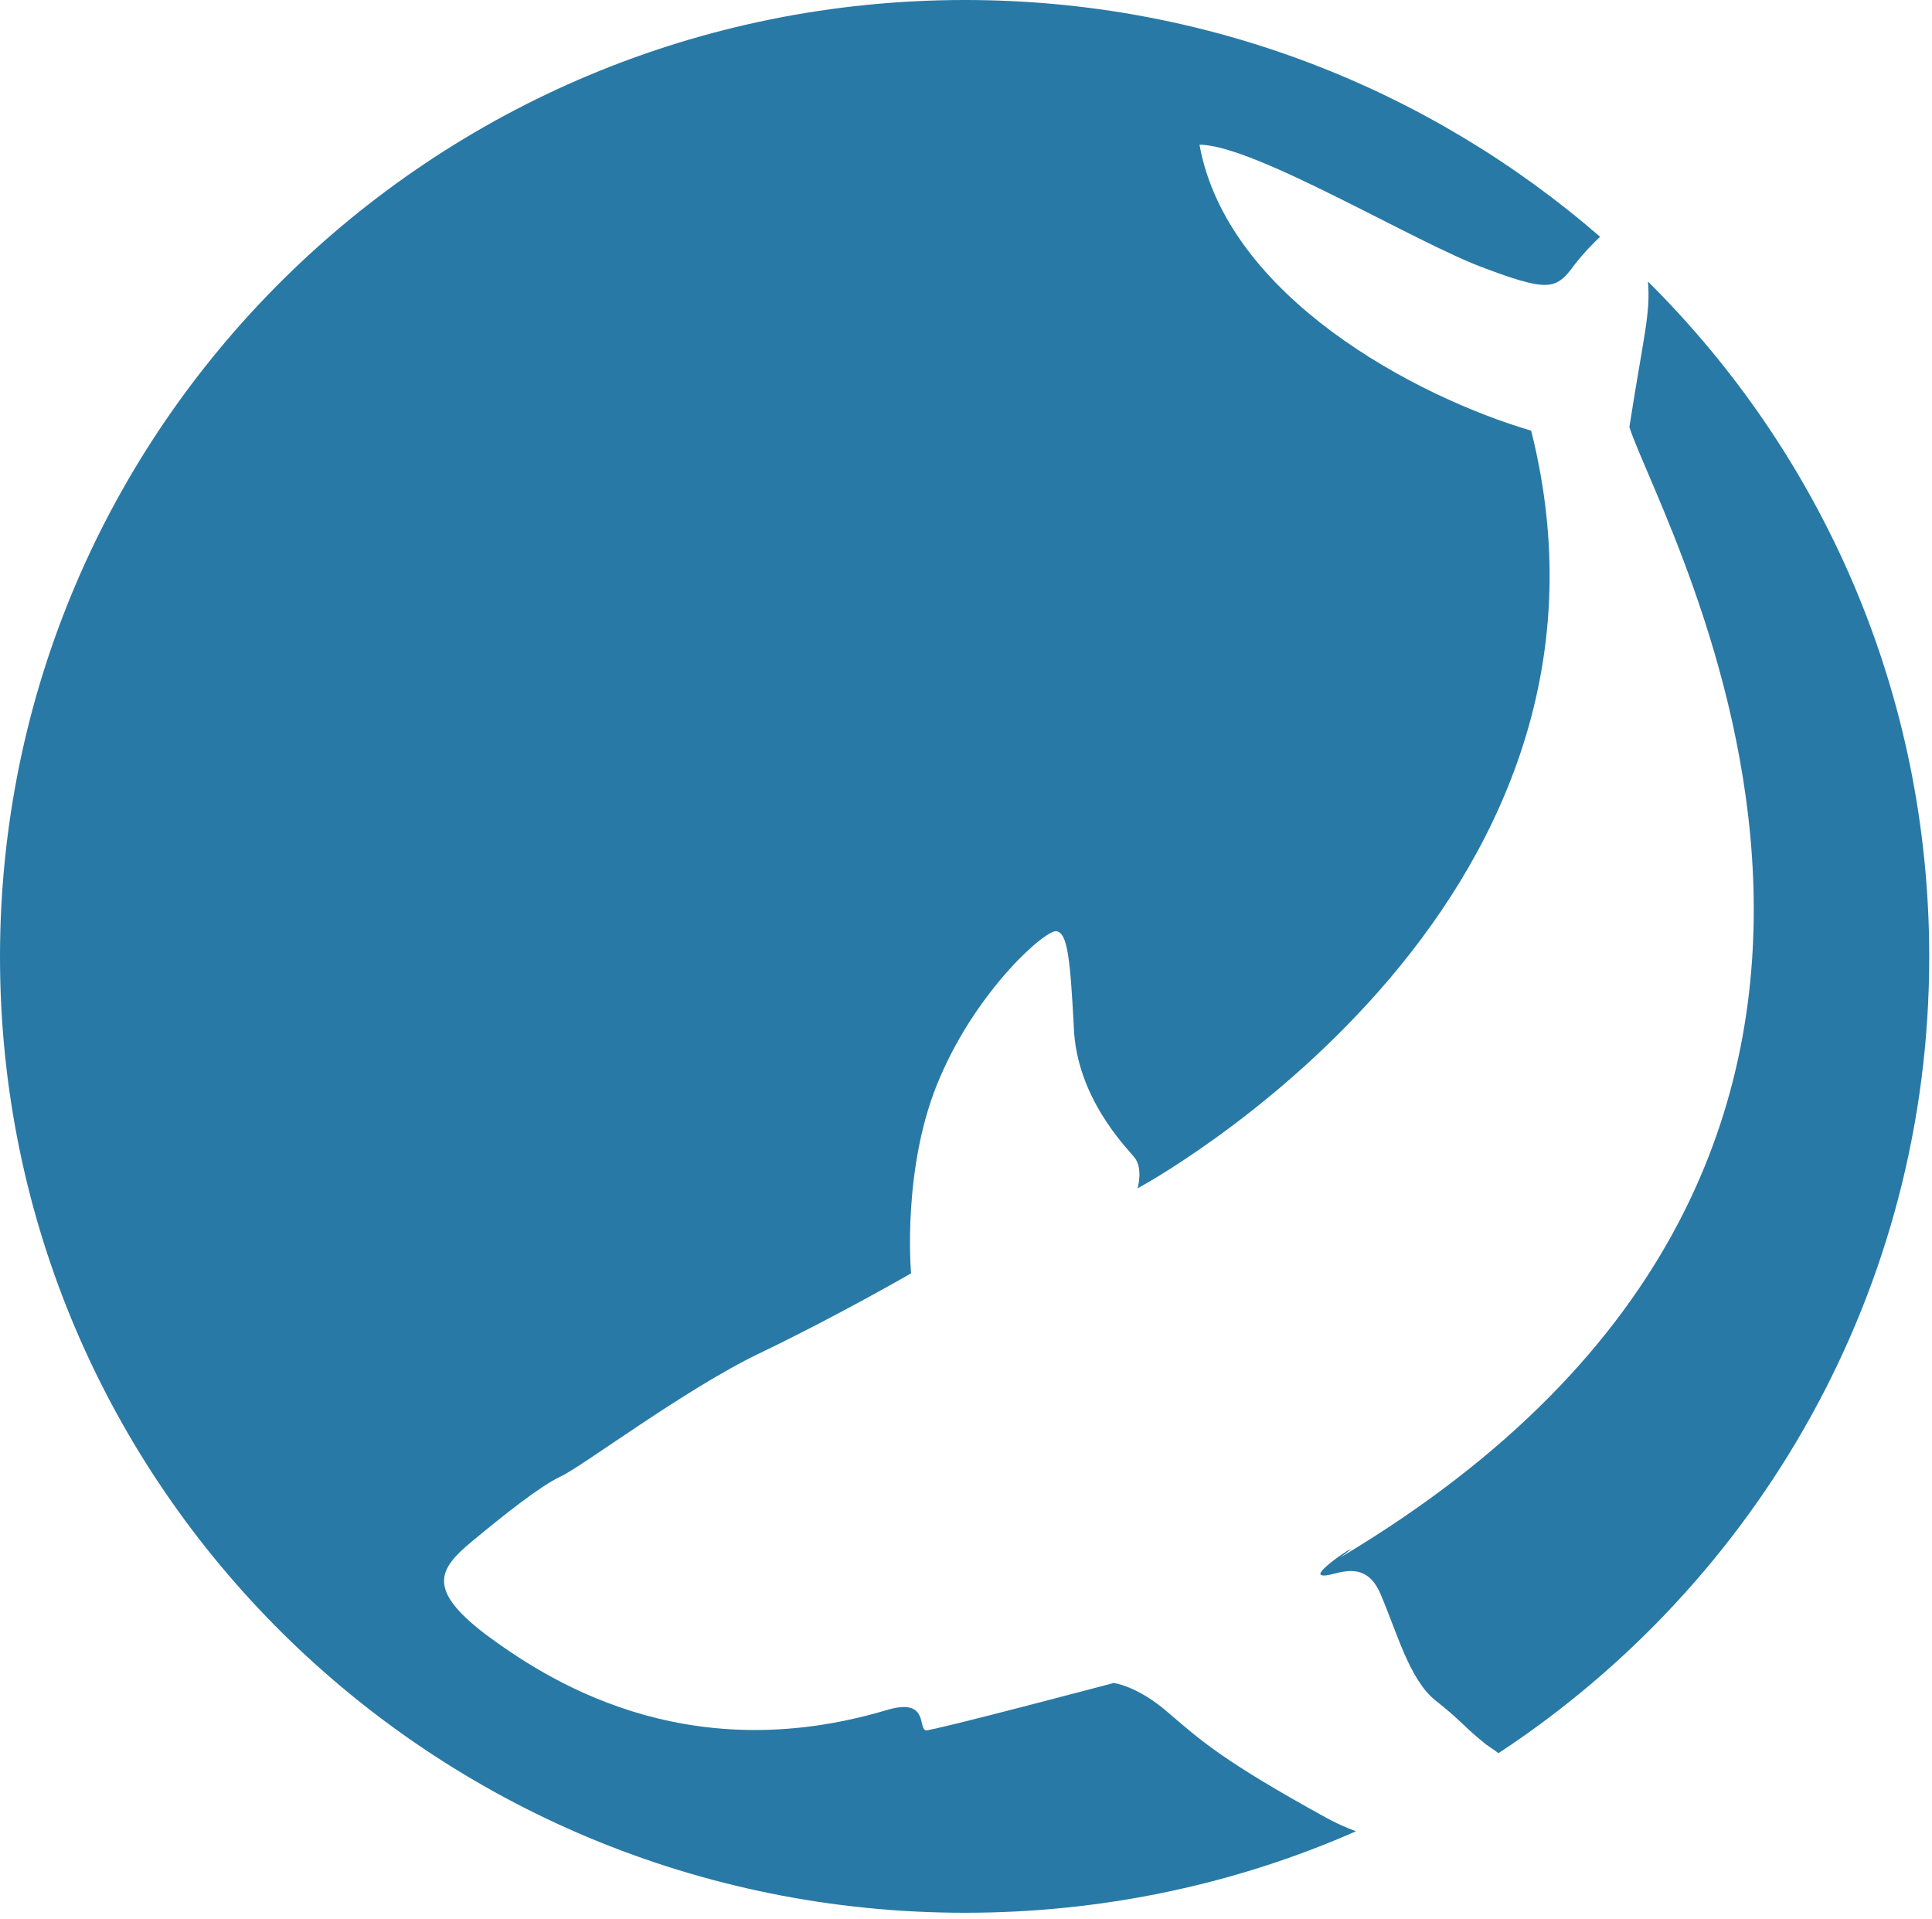 <?xml version="1.0" encoding="UTF-8"?> <svg xmlns="http://www.w3.org/2000/svg" width="292" height="290" viewBox="0 0 292 290" fill="none"><g clip-path="url(#clip0_2850_2)"><path d="M200.538 274.766C184.633 266.015 181.419 262.968 176.606 258.862C171.924 254.755 168.32 254.347 168.32 254.347C168.32 254.347 141.322 261.5 139.985 261.5C138.647 261.37 140.523 256.465 133.965 258.453C103.214 267.594 82.237 253.548 73.281 246.915C64.456 240.151 66.332 237.104 71.275 232.998C76.217 228.892 81.568 224.655 84.634 223.187C87.699 221.868 103.474 209.94 114.845 204.496C126.477 198.921 137.699 192.437 137.699 192.437C137.699 192.437 136.231 176.142 142.103 162.745C147.844 149.368 158.286 140.207 159.754 140.746C161.352 141.136 161.761 144.983 162.3 155.332C162.708 165.663 169.917 173.095 171.385 174.823C172.853 176.551 171.924 179.598 171.924 179.598C171.924 179.598 249.72 137.848 231.419 65.087C213.897 59.922 185.432 44.816 181.289 21.869C189.576 21.869 214.176 36.845 224.469 40.561C227.275 41.62 229.282 42.289 230.88 42.679C234.614 43.608 235.822 42.809 237.569 40.561C238.108 39.762 239.836 37.644 241.842 35.786C216.183 13.527 182.626 0 145.856 0C65.236 0 0 64.678 0 144.611C0 224.544 65.236 289.073 145.856 289.073C166.852 289.073 186.9 284.707 204.942 276.755C203.474 276.216 202.006 275.565 200.538 274.766Z" fill="#2979A6"></path><path d="M249.07 42.549C249.479 47.454 248.401 50.762 246.264 64.548C251.207 79.914 305.758 173.894 202.544 235.395C207.766 231.549 198.141 237.643 199.739 238.052C201.207 238.59 206.019 235.004 208.564 240.709C211.11 246.543 212.968 253.826 216.981 257.004C220.995 260.181 221.125 260.85 224.6 263.637C225.138 264.027 225.807 264.436 226.476 264.956C265.774 239.111 291.582 194.834 291.582 144.611C291.582 104.719 275.398 68.673 249.07 42.549Z" fill="#2979A6"></path></g><defs><clipPath id="clip0_2850_2"><rect width="292" height="290" fill="white"></rect></clipPath></defs></svg> 